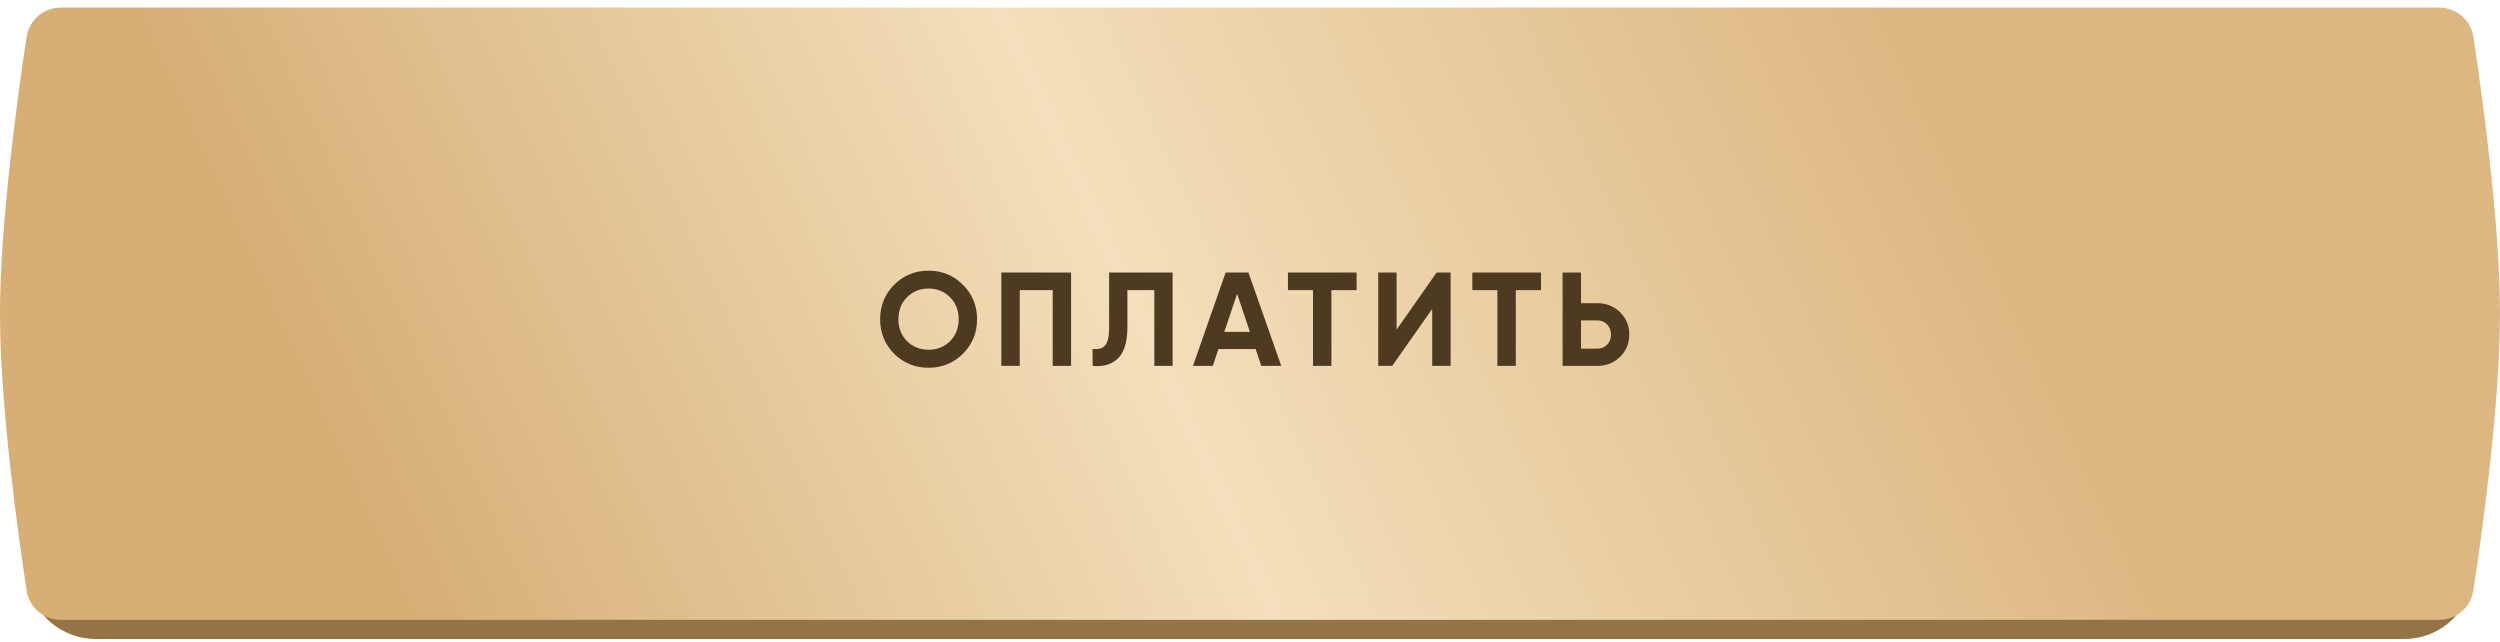 <?xml version="1.0" encoding="UTF-8"?> <svg xmlns="http://www.w3.org/2000/svg" width="300" height="77" viewBox="0 0 300 77" fill="none"> <path d="M3.316 10.244C3.894 6.17 7.402 3.201 11.517 3.201H288.483C292.599 3.201 296.106 6.17 296.685 10.244C297.788 18.011 299.348 30.639 299.348 39.941C299.348 49.242 297.788 61.87 296.685 69.637C296.106 73.712 292.599 76.68 288.483 76.68H11.517C7.402 76.68 3.894 73.712 3.316 69.637C2.212 61.87 0.652 49.242 0.652 39.941C0.652 30.639 2.212 18.011 3.316 10.244Z" fill="#947346"></path> <path d="M3.195 4.417C3.505 2.383 5.256 0.905 7.313 0.905H292.687C294.744 0.905 296.495 2.383 296.805 4.417C297.848 11.278 300 26.745 300 37.645C300 48.545 297.848 64.011 296.805 70.873C296.495 72.906 294.744 74.384 292.687 74.384H7.313C5.256 74.384 3.505 72.906 3.195 70.873C2.152 64.011 0 48.545 0 37.645C0 26.745 2.152 11.278 3.195 4.417Z" fill="url(#paint0_linear_636_450)"></path> <path d="M115.553 42.449C114.423 43.569 113.046 44.129 111.425 44.129C109.804 44.129 108.427 43.569 107.297 42.449C106.177 41.318 105.617 39.937 105.617 38.305C105.617 36.673 106.177 35.297 107.297 34.177C108.427 33.046 109.804 32.48 111.425 32.48C113.046 32.48 114.423 33.046 115.553 34.177C116.684 35.297 117.249 36.673 117.249 38.305C117.249 39.937 116.684 41.318 115.553 42.449ZM108.849 40.945C109.542 41.628 110.401 41.969 111.425 41.969C112.449 41.969 113.308 41.628 114.001 40.945C114.695 40.252 115.041 39.372 115.041 38.305C115.041 37.238 114.695 36.358 114.001 35.665C113.308 34.971 112.449 34.625 111.425 34.625C110.401 34.625 109.542 34.971 108.849 35.665C108.155 36.358 107.809 37.238 107.809 38.305C107.809 39.372 108.155 40.252 108.849 40.945ZM128.53 32.705V43.905H126.322V34.817H122.37V43.905H120.161V32.705H128.53ZM131.111 43.905V41.857C131.773 41.953 132.269 41.82 132.599 41.457C132.93 41.094 133.095 40.385 133.095 39.329V32.705H140.712V43.905H138.52V34.817H135.288V39.265C135.288 40.236 135.17 41.052 134.936 41.713C134.701 42.374 134.376 42.865 133.959 43.185C133.554 43.505 133.117 43.719 132.647 43.825C132.189 43.932 131.677 43.959 131.111 43.905ZM151.349 43.905L150.677 41.889H146.213L145.541 43.905H143.157L147.077 32.705H149.813L153.749 43.905H151.349ZM146.917 39.825H149.989L148.453 35.249L146.917 39.825ZM162.793 32.705V34.817H159.769V43.905H157.561V34.817H154.552V32.705H162.793ZM171.866 43.905V37.073L167.066 43.905H165.386V32.705H167.594V39.553L172.394 32.705H174.074V43.905H171.866ZM184.921 32.705V34.817H181.896V43.905H179.688V34.817H176.68V32.705H184.921ZM191.69 36.385C192.767 36.385 193.674 36.748 194.41 37.473C195.146 38.198 195.514 39.089 195.514 40.145C195.514 41.201 195.146 42.092 194.41 42.817C193.674 43.543 192.767 43.905 191.69 43.905H187.513V32.705H189.722V36.385H191.69ZM191.69 41.841C192.159 41.841 192.548 41.681 192.858 41.361C193.167 41.041 193.322 40.636 193.322 40.145C193.322 39.665 193.167 39.265 192.858 38.945C192.548 38.614 192.159 38.449 191.69 38.449H189.722V41.841H191.69Z" fill="#4D3A21"></path> <defs> <linearGradient id="paint0_linear_636_450" x1="44.797" y1="65.366" x2="219.21" y2="-14.342" gradientUnits="userSpaceOnUse"> <stop stop-color="#D6AE76"></stop> <stop offset="0.495" stop-color="#F3DFBB"></stop> <stop offset="1" stop-color="#DDB782"></stop> </linearGradient> </defs> </svg> 